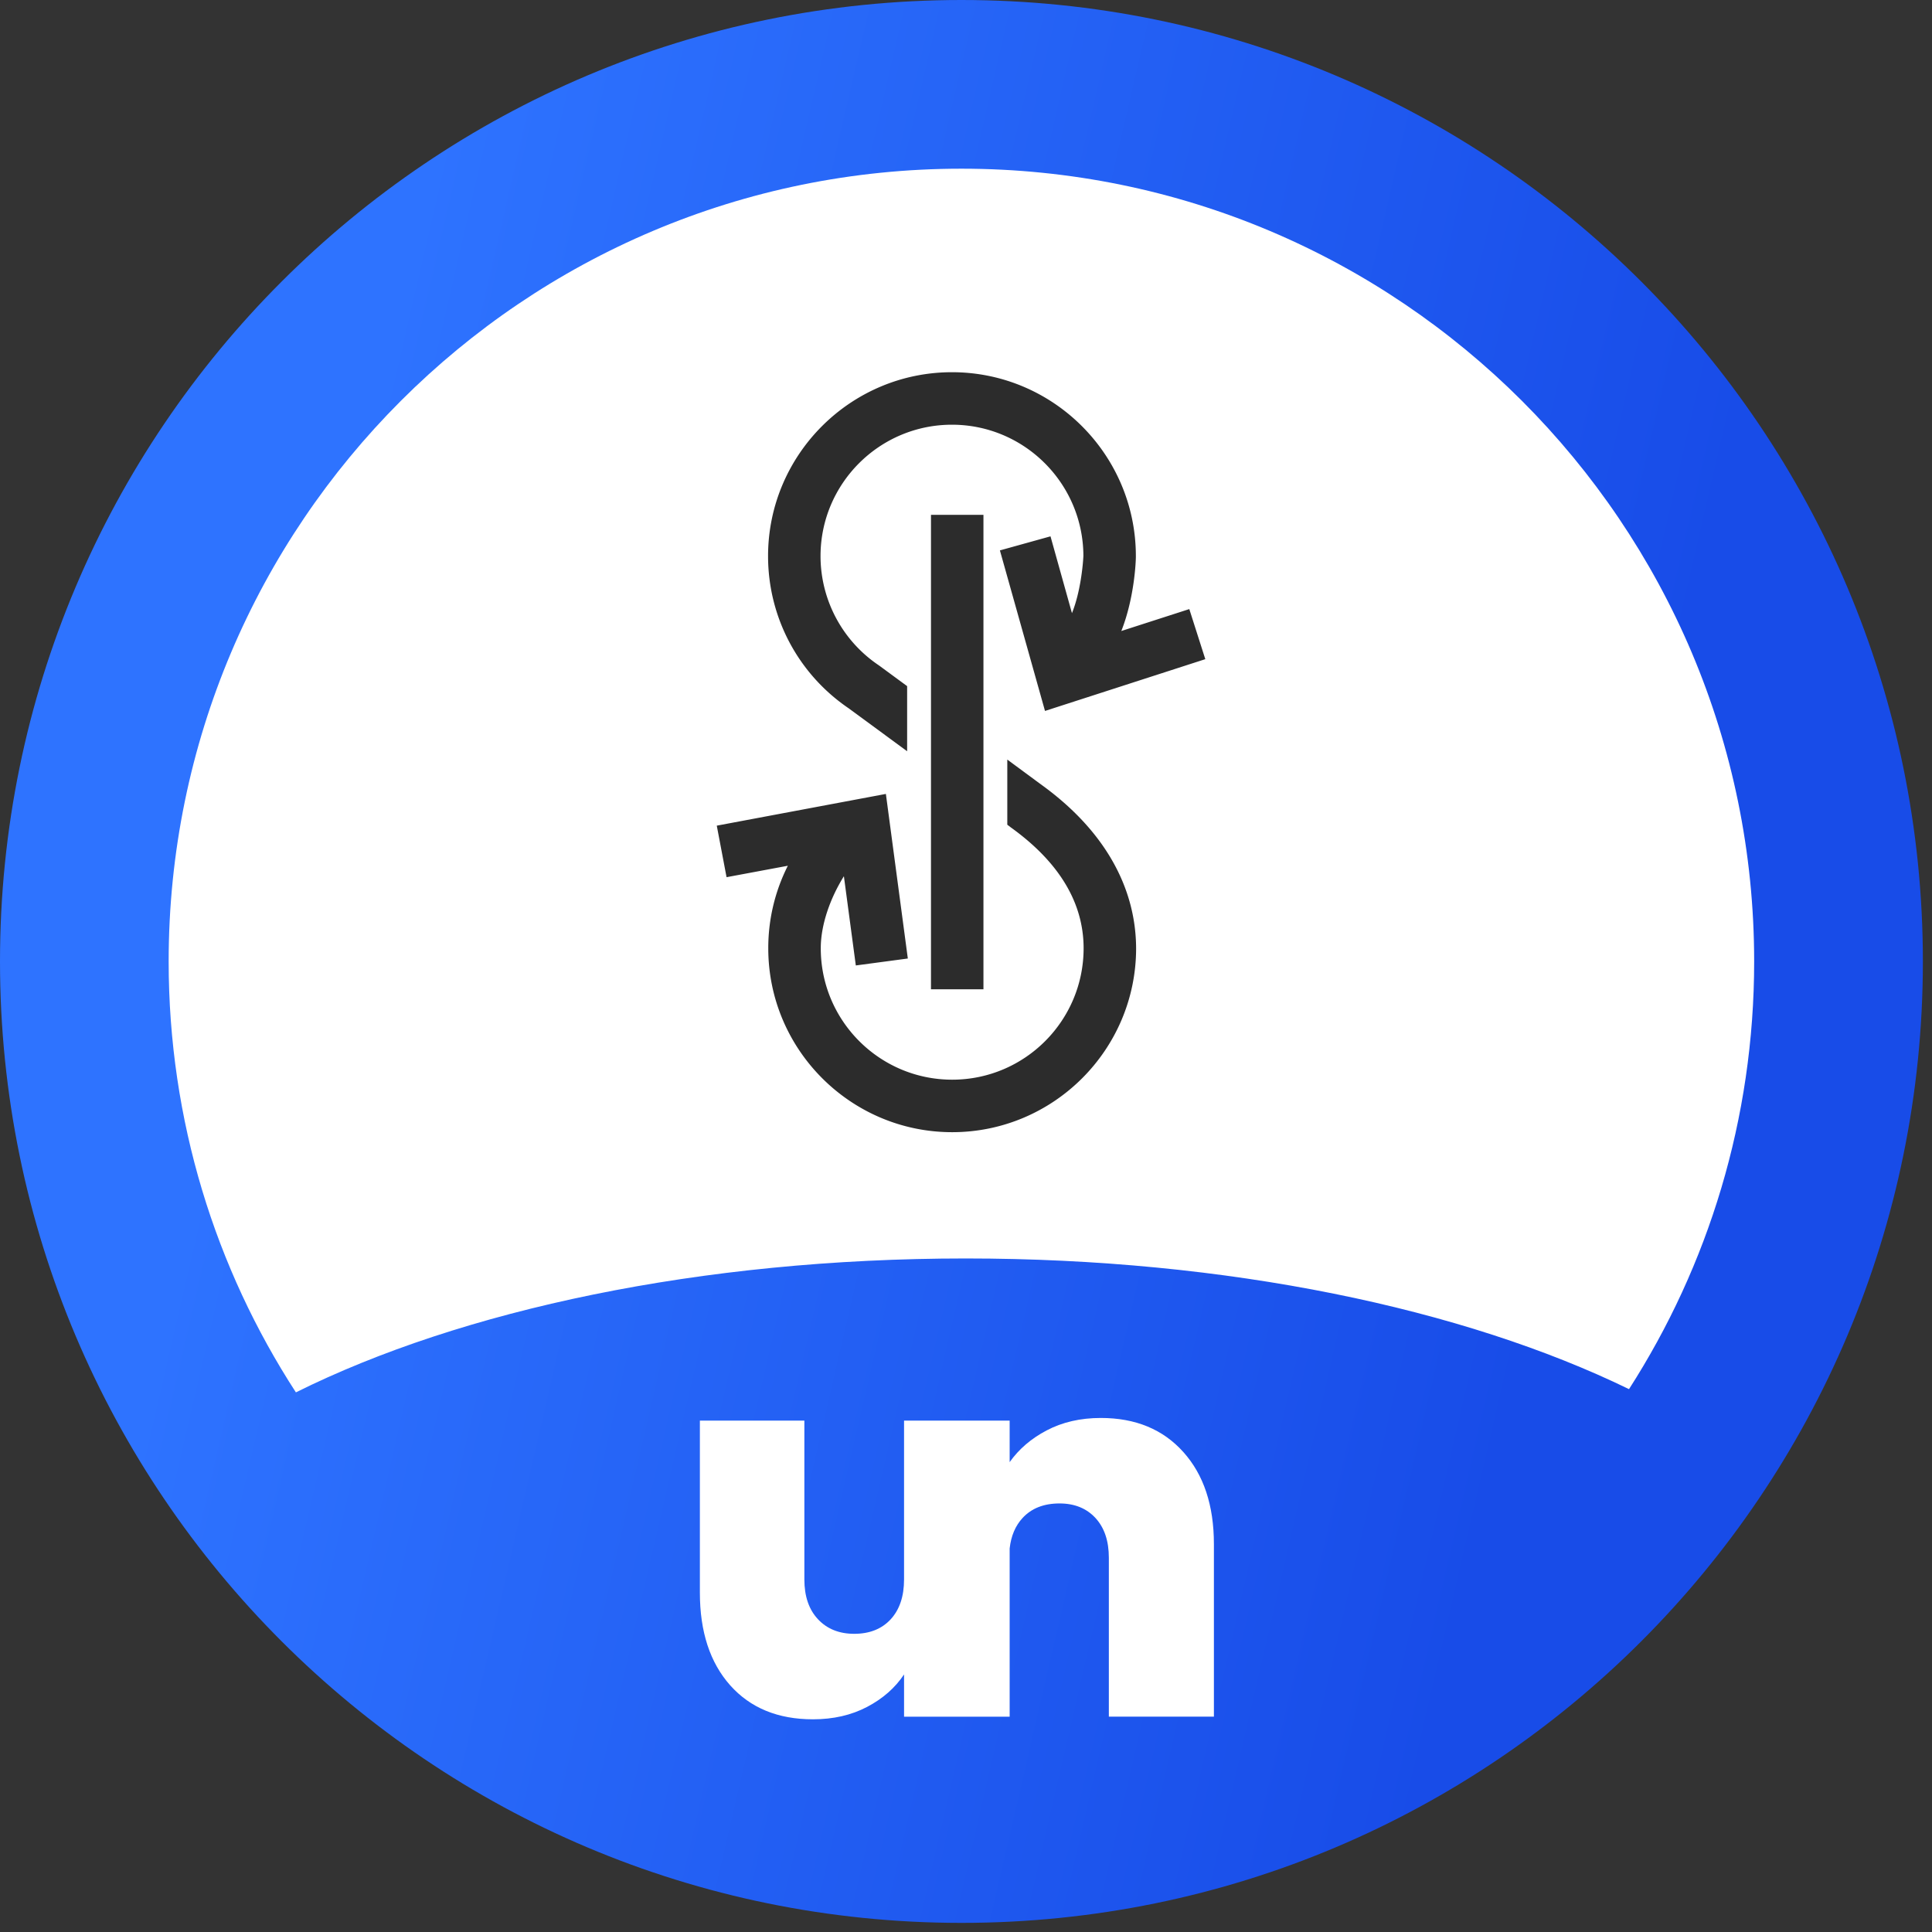 <svg xmlns="http://www.w3.org/2000/svg" width="250" height="250"><rect width="100%" height="100%" fill="#333333" stroke="none"/><linearGradient id="a" x1="60.198" x2="249.161" y1="0" y2="43.772" gradientUnits="userSpaceOnUse"><stop offset="0" stop-color="#2e73ff"/><stop offset=".894" stop-color="#184ce8"/></linearGradient><path fill="url(#a)" d="M248.82 124.41c0 68.711-55.699 124.41-124.41 124.41C55.7 248.82 0 193.121 0 124.41 0 55.7 55.7 0 124.41 0c68.711 0 124.41 55.7 124.41 124.41zm0 0"/><path fill="#fff" d="M153.121 187.89c-2.633-2.937-6.191-4.406-10.676-4.406-2.636 0-4.972.54-7.007 1.61-2 1.05-3.594 2.418-4.79 4.105v-5.37h-13.664v20.55c0 2.187-.578 3.906-1.73 5.16-1.16 1.25-2.73 1.875-4.719 1.875-1.941 0-3.5-.625-4.68-1.875-1.18-1.254-1.77-2.973-1.77-5.16v-20.55H90.564v22.26c0 5.052 1.308 9.048 3.917 11.985 2.614 2.934 6.184 4.403 10.715 4.403 2.637 0 4.973-.536 7.008-1.606 2.031-1.066 3.629-2.469 4.781-4.2v5.466h13.664V200.37c.18-1.621.739-2.934 1.672-3.945 1.153-1.25 2.746-1.88 4.782-1.88 1.941 0 3.492.63 4.648 1.88 1.156 1.254 1.734 2.969 1.734 5.156v20.555h13.594v-22.328c0-5.008-1.32-8.98-3.957-11.918zm0 0"/><path fill="#fff" fill-rule="evenodd" d="M210.793 179.754c10.25-15.965 16.195-34.961 16.195-55.344 0-56.656-45.925-102.582-102.582-102.582S21.824 67.754 21.824 124.41c0 20.563 6.047 39.711 16.465 55.762 21.398-10.645 52.309-17.328 86.676-17.328 33.918 0 64.465 6.511 85.828 16.91zm0 0"/><g fill="#2c2c2c"><path fill-rule="evenodd" d="M120.469 66.621h6.789v61.395h-6.79zm0 0"/><path d="m153.895 78.816-8.797 2.836c1.699-4.289 1.882-9.011 1.882-9.597v-.094c0-13.117-10.68-23.797-23.796-23.797-13.118 0-23.797 10.68-23.797 23.797 0 7.902 3.89 15.25 10.433 19.695l7.563 5.555v-8.426l-3.613-2.656-.09-.063a17.04 17.04 0 0 1-7.504-14.105c0-9.383 7.625-17.004 17.008-17.004 9.351 0 16.976 7.59 17.007 16.977-.062 1.293-.402 4.75-1.48 7.406l-2.777-9.938-6.547 1.82 5.836 20.774 20.742-6.7zM134.695 101.5l-4.351-3.21v8.429l.37.277.032.031c6.293 4.504 9.473 9.782 9.473 15.68 0 9.383-7.621 17.004-17.004 17.004-9.387 0-17.008-7.621-17.008-17.004 0-3.121 1.266-6.547 2.992-9.324l1.543 11.547 6.73-.899-2.84-21.297-21.882 4.106 1.266 6.668 7.93-1.48a23.582 23.582 0 0 0-2.532 10.679c0 13.117 10.68 23.797 23.8 23.797 13.118 0 23.798-10.68 23.798-23.797-.032-8.09-4.293-15.434-12.317-21.207zm0 0"/></g></svg>